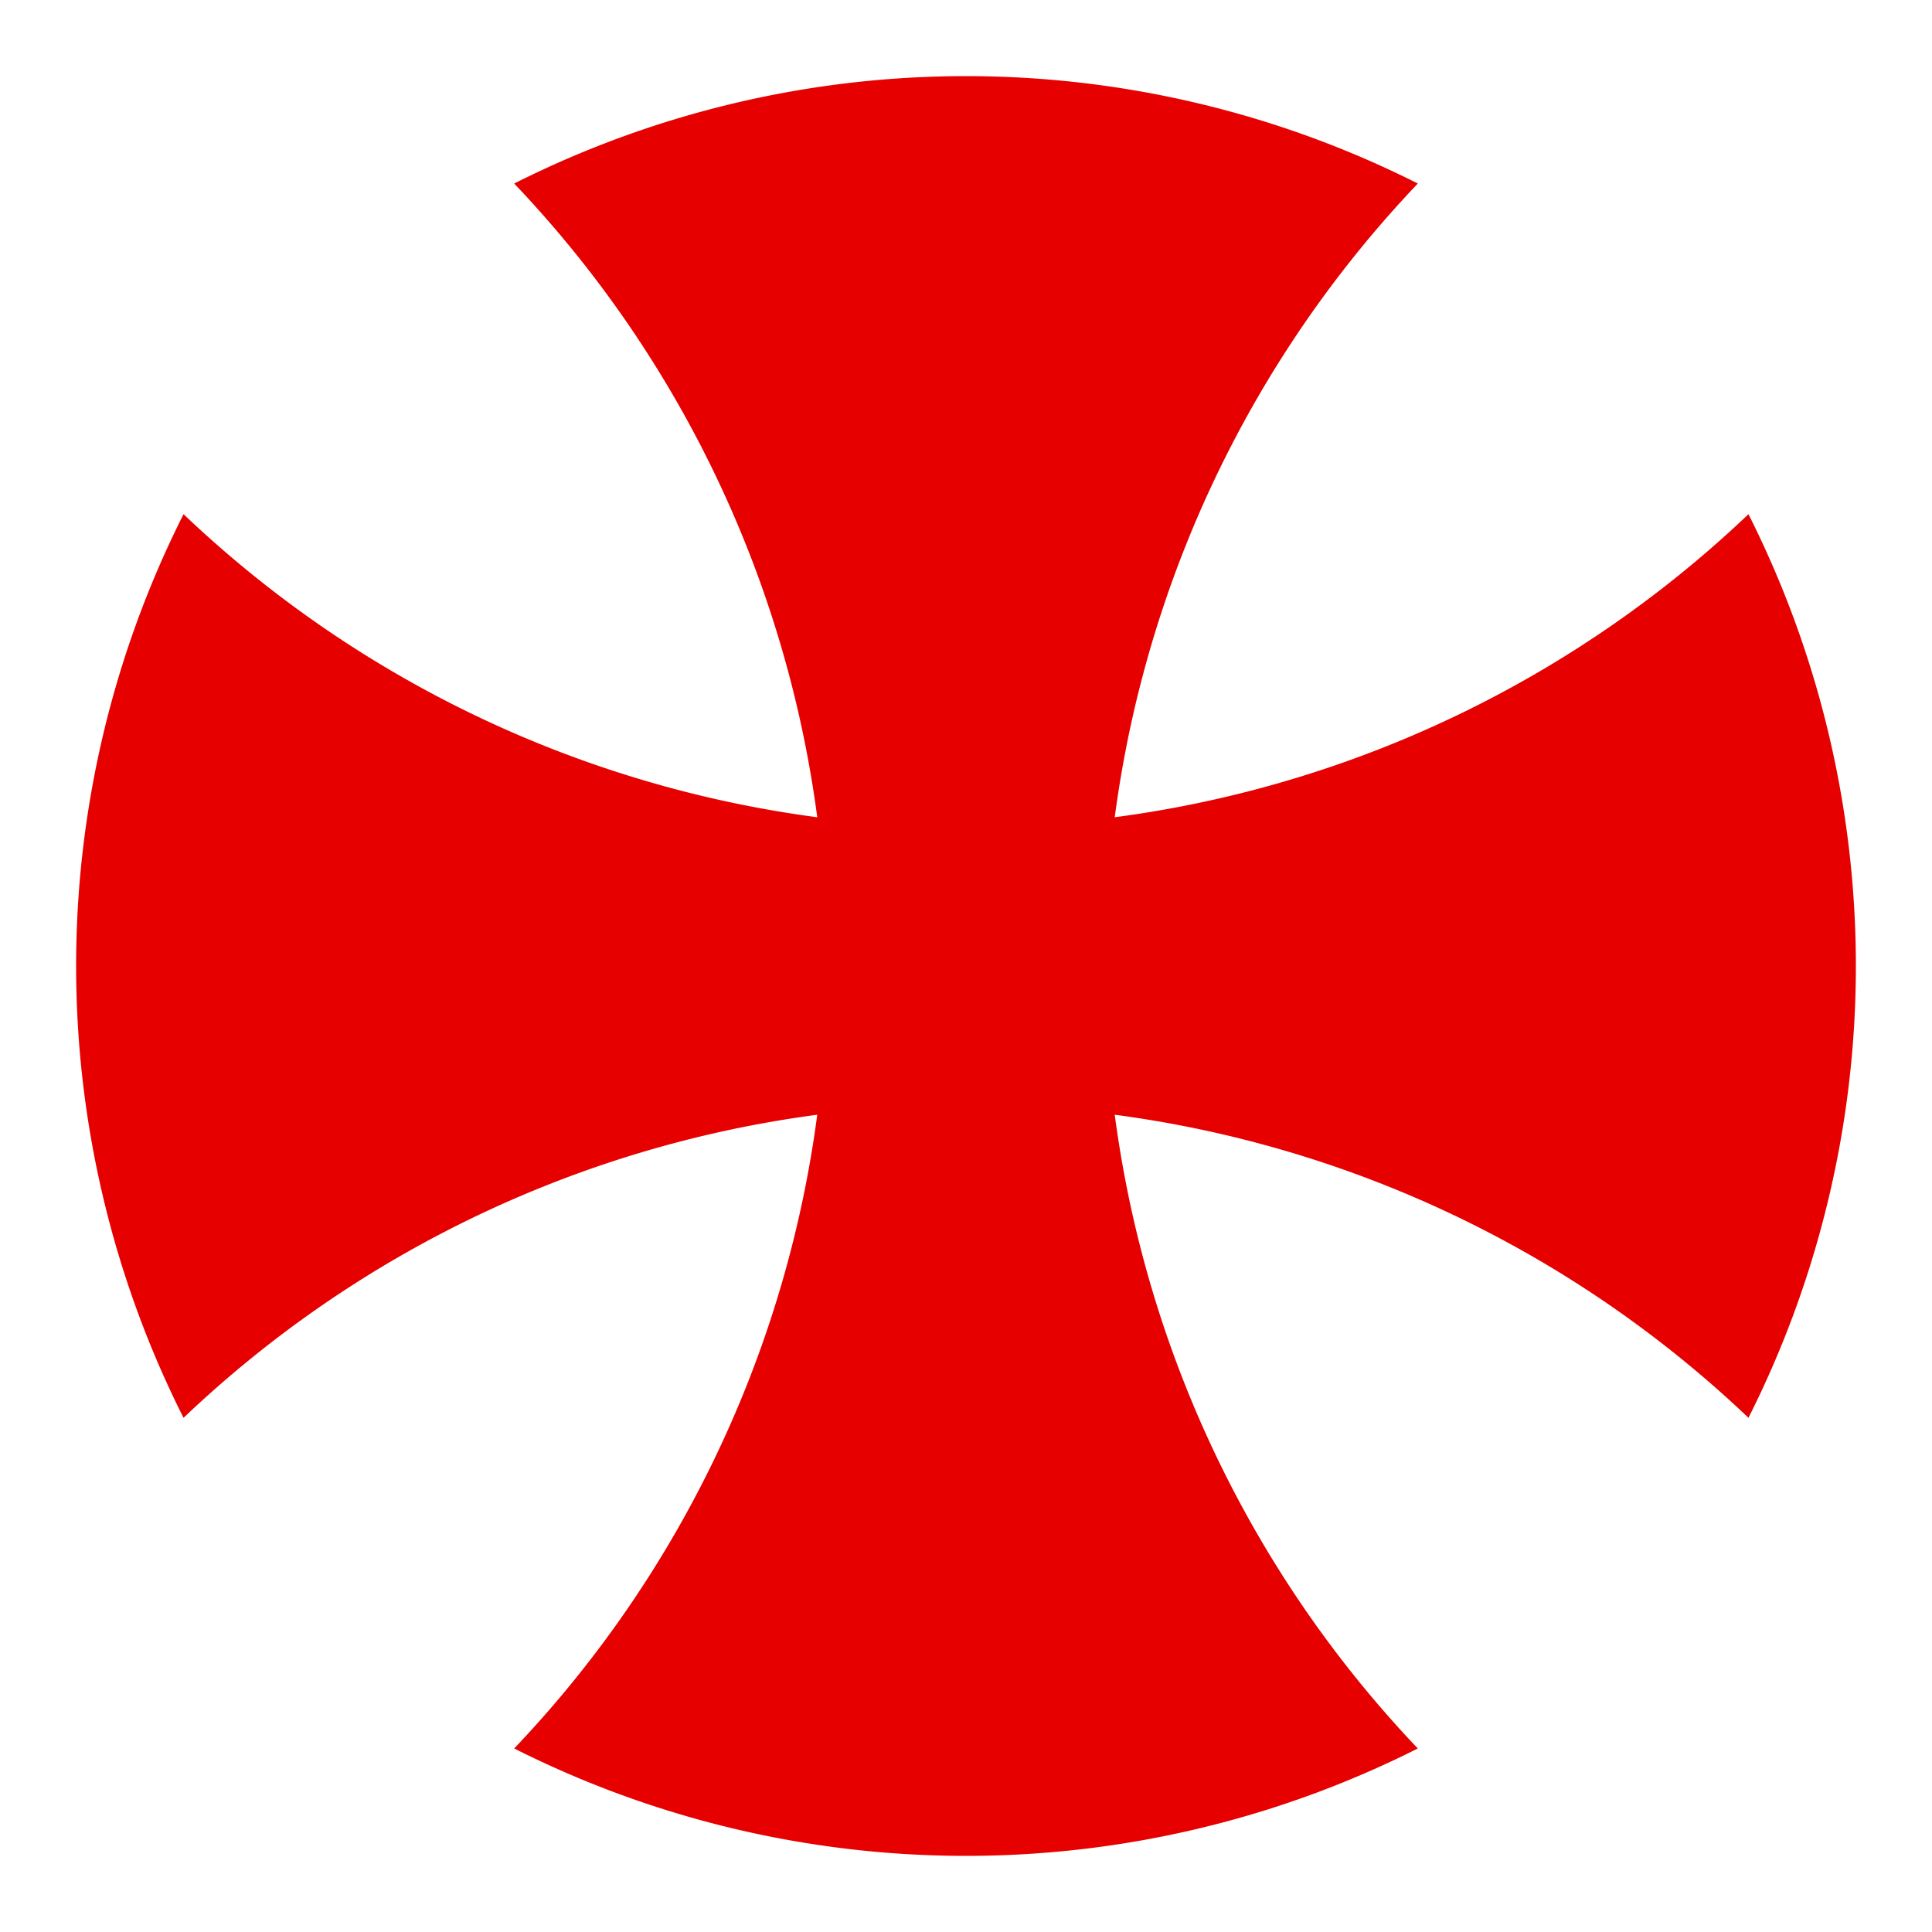 <?xml version="1.0" encoding="UTF-8" standalone="no"?>
<svg
   xmlns:dc="http://purl.org/dc/elements/1.1/"
   xmlns:cc="http://creativecommons.org/ns#"
   xmlns:rdf="http://www.w3.org/1999/02/22-rdf-syntax-ns#"
   xmlns:svg="http://www.w3.org/2000/svg"
   xmlns="http://www.w3.org/2000/svg"
   xmlns:sodipodi="http://sodipodi.sourceforge.net/DTD/sodipodi-0.dtd"
   xmlns:inkscape="http://www.inkscape.org/namespaces/inkscape"
   inkscape:version="1.0 (4035a4fb49, 2020-05-01)"
   sodipodi:docname="Cross-Pattee-Alisee.svg"
   id="svg10"
   version="1.1"
   viewBox="0 0 600 600"
   height="600"
   width="600">
  <defs
     id="defs14" />
  <sodipodi:namedview
     inkscape:current-layer="svg10"
     inkscape:window-maximized="1"
     inkscape:window-y="-8"
     inkscape:window-x="-8"
     inkscape:cy="450.14168"
     inkscape:cx="186.79451"
     inkscape:zoom="0.70833333"
     showgrid="false"
     id="namedview12"
     inkscape:window-height="1018"
     inkscape:window-width="1920"
     inkscape:pageshadow="2"
     inkscape:pageopacity="0"
     guidetolerance="10"
     gridtolerance="10"
     objecttolerance="10"
     borderopacity="1"
     bordercolor="#666666"
     pagecolor="#ffffff" />
  <title
     id="title2">Rounded Cross Pattee (Formy, Patty) of Heraldry (with the ends of the arms in the shape of arcs of an enclosing circle, sometimes called Alisee (French croix pattee alesee arrondie)</title>
  <g
     id="g8"
     style="fill:#e60000;stroke:none;fill-opacity:1"
     transform="scale(0.1,0.1)">
    <path
       style="fill:#e60000;fill-opacity:1"
       id="path4"
       d="M570,1596.87 A3524.6,3524.6 0 0,0 5430,1596.87 A3117.784,3117.784 0 0,1 5430,4403.13 A3524.6,3524.6 0 0,0 570,4403.13 A3117.784,3117.784 0 0,1 570,1596.87Z" />
    <path
       style="fill:#e60000;fill-opacity:1"
       id="path6"
       d="M4403.13,570 A3524.6,3524.6 0 0,0 4403.13,5430 A3117.784,3117.784 0 0,1 1596.87,5430 A3524.6,3524.6 0 0,0 1596.87,570 A3117.784,3117.784 0 0,1 4403.13,570Z" />
  </g>
</svg>

